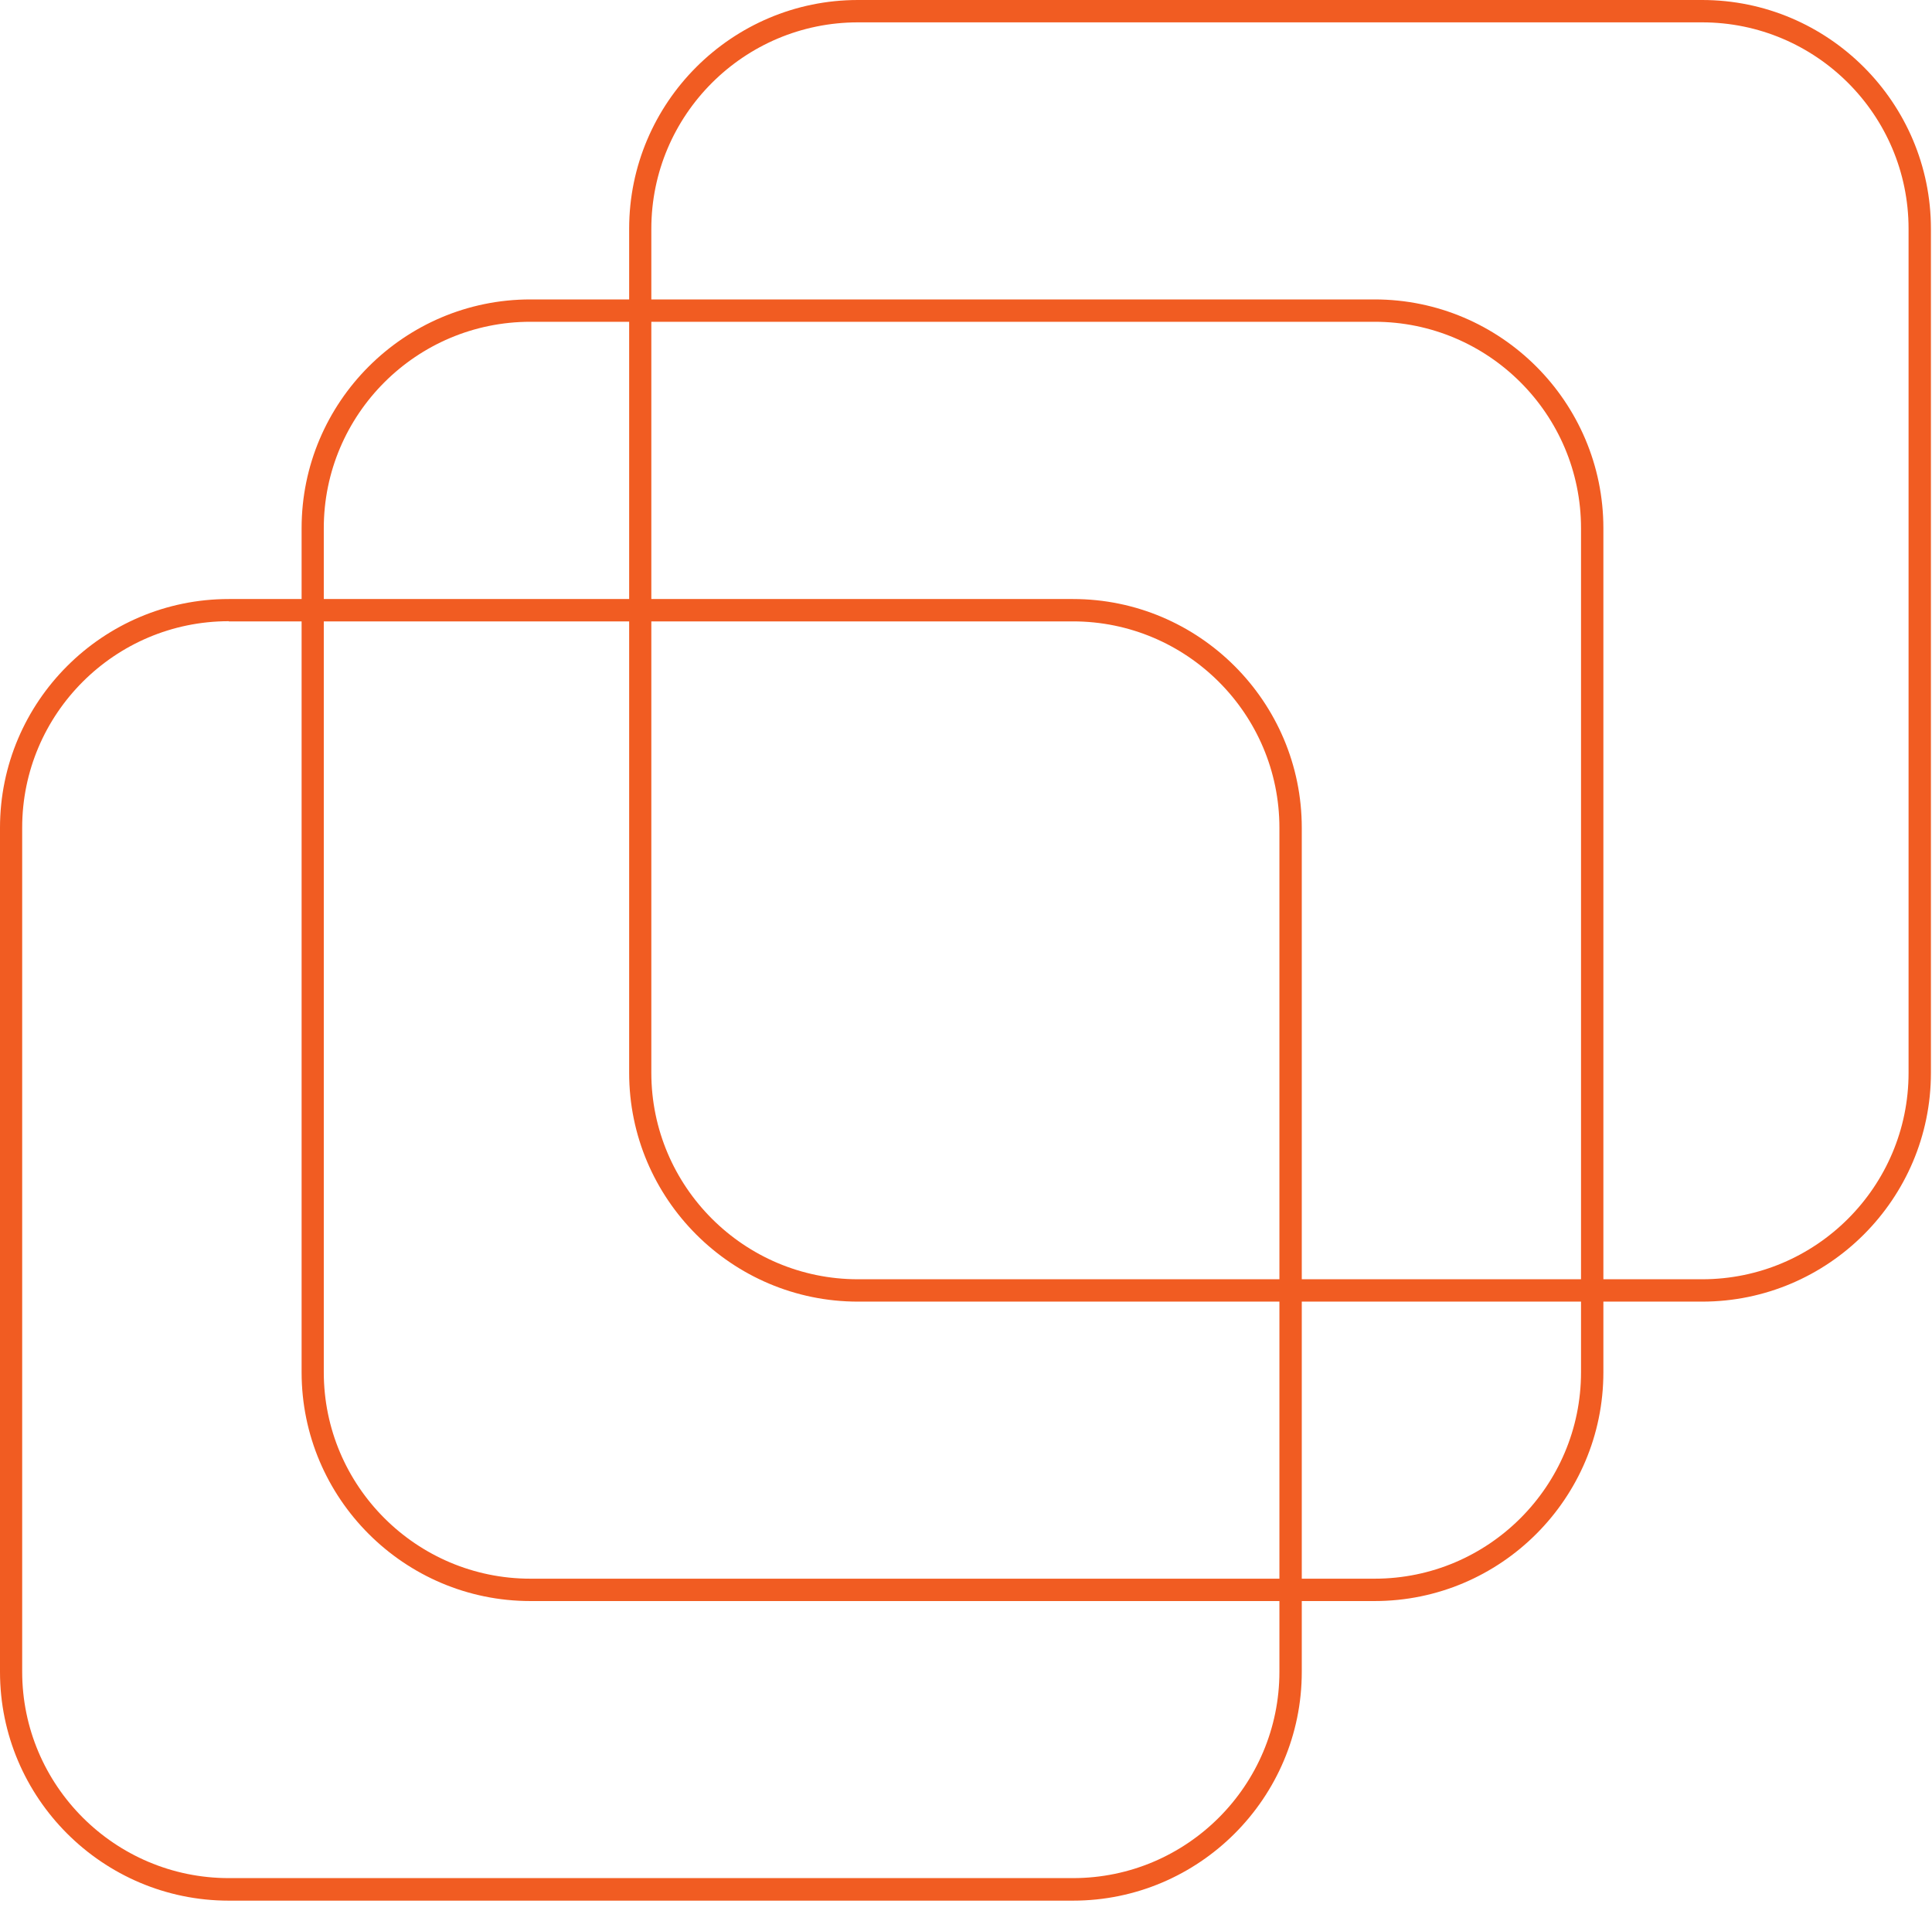 <svg width="108" height="107" viewBox="0 0 108 107" fill="none" xmlns="http://www.w3.org/2000/svg">
<g id="Recruiting1" clip-path="url(#clip0_5215_7432)">
<path id="Vector" d="M59.98 106.26H12.79C5.74 106.26 0 100.52 0 93.47V46.28C0 39.23 5.74 33.49 12.79 33.49H59.98C67.03 33.49 72.77 39.23 72.77 46.28V93.47C72.77 100.52 67.03 106.26 59.98 106.26ZM12.79 34.73C6.42 34.73 1.24 39.91 1.24 46.27V93.46C1.24 99.82 6.42 105 12.79 105H59.98C66.35 105 71.52 99.82 71.52 93.46V46.28C71.52 39.91 66.34 34.74 59.98 34.74H12.79V34.73Z" fill="#F15C22"/>
<path id="Vector_2" d="M76.84 89.51H29.65C22.6 89.51 16.86 83.77 16.86 76.72V29.53C16.86 22.48 22.6 16.74 29.65 16.74H76.84C83.89 16.74 89.63 22.48 89.63 29.53V76.72C89.63 83.77 83.89 89.51 76.84 89.51ZM29.65 17.99C23.28 17.99 18.1 23.17 18.1 29.53V76.72C18.1 83.08 23.28 88.26 29.65 88.26H76.84C83.21 88.26 88.38 83.08 88.38 76.72V29.53C88.38 23.16 83.2 17.99 76.84 17.99H29.65Z" fill="#F15C22"/>
<path id="Vector_3" d="M95.15 72.77H47.96C40.91 72.77 35.17 67.03 35.17 59.98V12.79C35.17 5.74 40.91 0 47.96 0H95.15C102.2 0 107.94 5.74 107.94 12.79V59.98C107.94 67.03 102.2 72.77 95.15 72.77ZM47.96 1.25C41.59 1.25 36.41 6.43 36.41 12.79V59.98C36.41 66.34 41.59 71.52 47.96 71.52H95.15C101.52 71.52 106.69 66.34 106.69 59.98V12.79C106.69 6.42 101.51 1.25 95.15 1.25H47.96Z" fill="#F15C22"/>
</g>
<defs>
<clipPath id="clip0_5215_7432">
<rect width="107.94" height="106.26" fill="white"/>
</clipPath>
</defs>
</svg>
